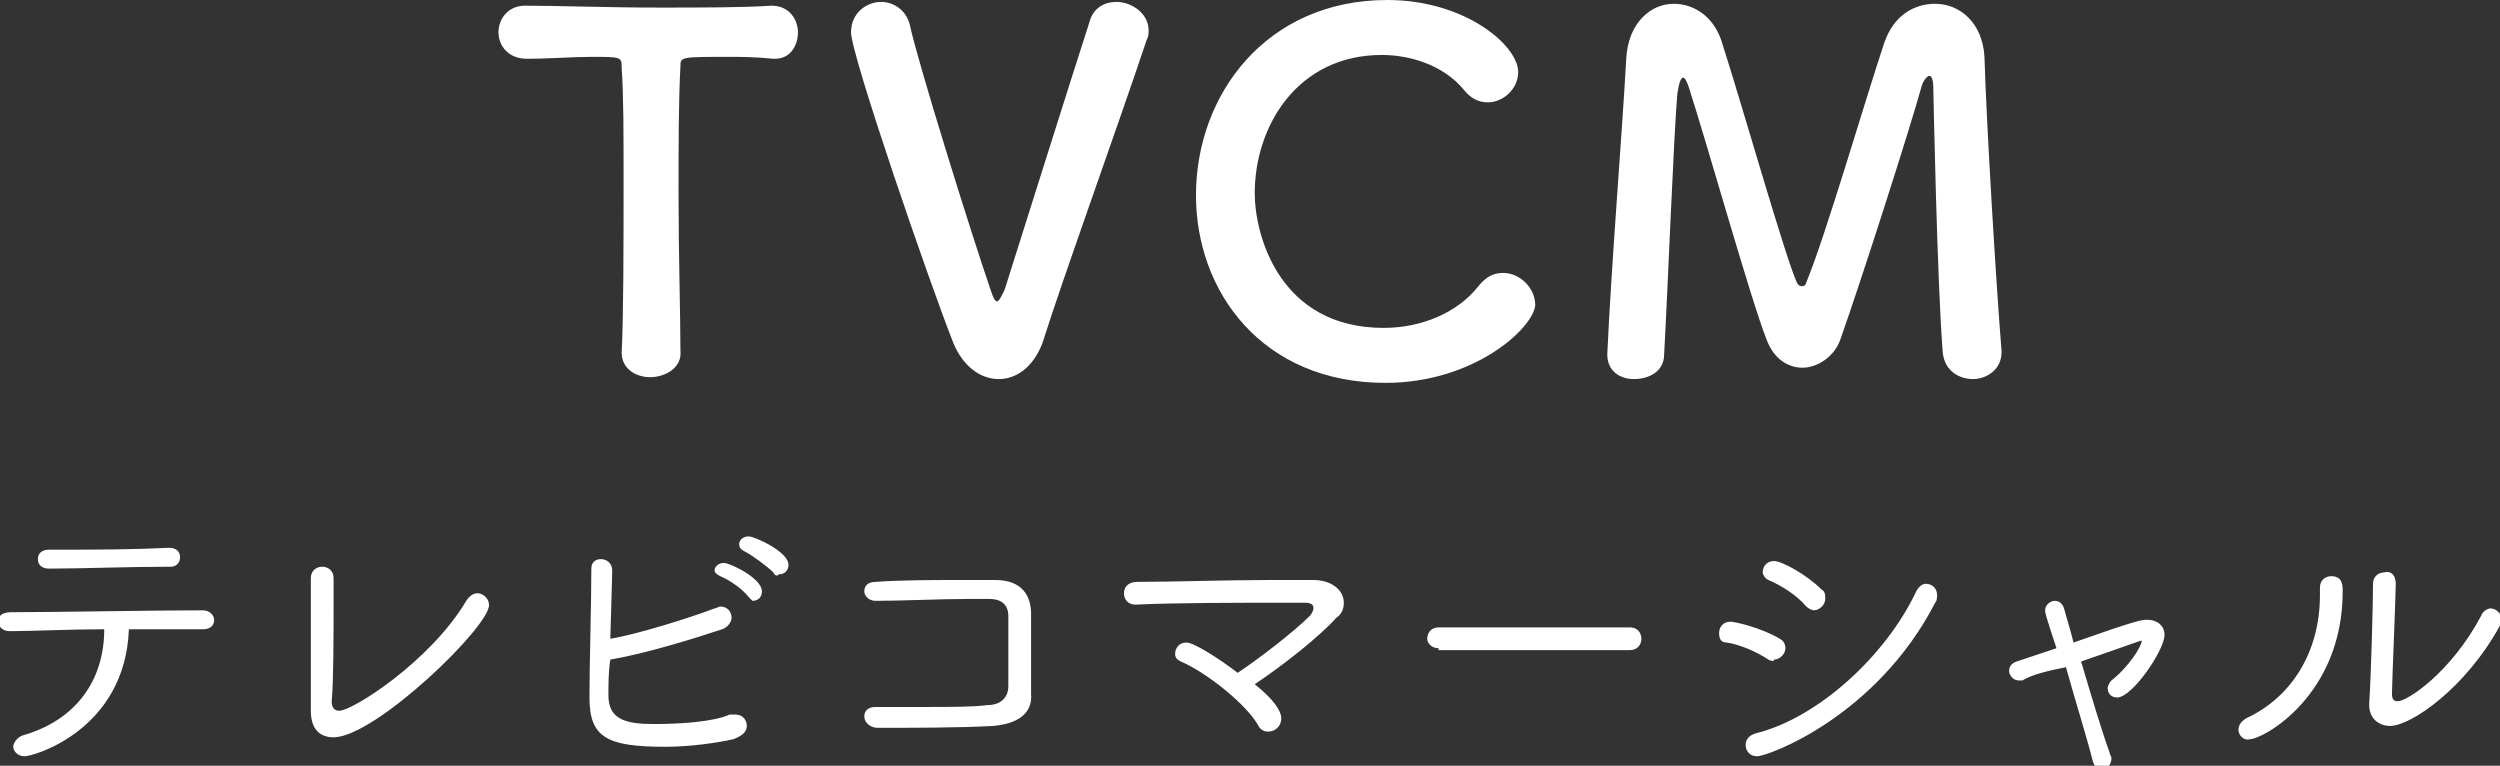 <svg id="レイヤー_1" xmlns="http://www.w3.org/2000/svg" width="131.9" height="40.4"><rect width="100%" height="100%" fill="#333333" stroke="none"/><style>.st0{enable-background:new}.st1{fill:#fff}</style><g class="st0"><path class="st1" d="M32.8 18.6c.1-2 .1-5.8.1-9.2 0-2.3 0-4.4-.1-5.8 0-.6 0-.6-1.6-.6-1 0-2.2.1-3.4.1-1 0-1.5-.7-1.5-1.4S26.8.3 27.7.3h.1c1.6 0 4.3.1 7 .1 2.2 0 4.4 0 5.9-.1 1 0 1.4.8 1.4 1.4 0 .7-.4 1.4-1.2 1.4h-.1c-1-.1-1.7-.1-2.3-.1-2.6 0-2.6 0-2.6.5-.1 1.8-.1 4.3-.1 6.8 0 3.1.1 6.3.1 8.2.1.9-.8 1.4-1.6 1.4-.7 0-1.5-.4-1.5-1.3zM52.7 20c-1 0-1.9-.7-2.4-1.9-1.3-3.3-5.4-15.2-5.4-16.4 0-1 .8-1.6 1.6-1.6.6 0 1.3.4 1.5 1.2.4 1.9 3.2 10.9 4.3 14.1.1.3.2.5.3.5.1 0 .2-.2.4-.6.7-2.2 3.4-10.8 4.5-14.2.2-.7.8-1 1.4-1 .8 0 1.7.6 1.7 1.5 0 .2 0 .3-.1.5C59 6.6 56 14.9 55 18.1c-.5 1.3-1.4 1.9-2.3 1.9zM73.1 20.2c-6.5 0-10-4.8-10-9.9C63.1 5 66.8 0 73.2 0c4.1 0 6.9 2.4 6.9 3.8 0 .9-.8 1.6-1.6 1.6-.5 0-.9-.2-1.3-.7-1-1.2-2.7-1.8-4.3-1.8-4.4 0-6.7 3.7-6.7 7.3 0 2.2 1.3 7.1 6.8 7.1 2 0 3.9-.8 5-2.2.4-.5.8-.7 1.3-.7.9 0 1.7.8 1.7 1.7-.1 1.2-3.2 4.1-7.9 4.1zM84.8 18.7c.2-4.5.8-11.9 1-15.6.1-1.9 1.3-2.9 2.5-2.9 1.1 0 2.2.7 2.6 2.2 1 3.1 3.3 11.2 3.9 12.5.1.2.2.2.3.2.1 0 .2-.1.2-.2 1-2.4 3.1-9.6 4.1-12.6.5-1.5 1.6-2.1 2.7-2.1 1.3 0 2.5 1 2.6 2.8.1 3.4.6 11.8.9 15.5v.1c0 .9-.8 1.4-1.5 1.4s-1.5-.4-1.6-1.4c-.3-3.7-.5-14-.5-14 0-.4-.1-.6-.2-.6s-.3.2-.4.5c-.6 2.2-3.3 10.6-4.3 13.4-.3.9-1.2 1.5-2 1.5-.7 0-1.5-.4-1.9-1.5-.8-2-3.1-10.2-4.1-13.3-.1-.3-.2-.5-.3-.5-.1 0-.2.2-.3.8-.2 2.3-.5 10.2-.7 13.8 0 .9-.8 1.3-1.6 1.3-.7 0-1.4-.4-1.4-1.3 0 .1 0 .1 0 0z"/></g><g class="st0"><path class="st1" d="M1.3 39.9c-.4 0-.6-.3-.6-.5s.2-.5.5-.6c2.8-.8 4.3-2.9 4.3-5.6-1.9 0-3.8.1-5 .1-.4 0-.6-.3-.6-.5 0-.3.2-.5.7-.5 2.3 0 7.5-.1 10.1-.1.4 0 .6.3.6.5 0 .3-.2.5-.6.5H6.8c-.2 5.3-5 6.7-5.5 6.7zm7.6-11c.4 0 .6.2.6.5s-.2.5-.5.5c-2.2 0-4.7.1-6.4.1-.4 0-.6-.2-.6-.5s.2-.5.6-.5h.7c1.7 0 3.6 0 5.6-.1zM17.6 38.9c-.7 0-1.2-.4-1.2-1.4v-.1-4.9-2c0-.4.3-.6.6-.6s.6.2.6.6v1.2c0 1.7 0 4.3-.1 5.3 0 .4.2.5.4.5.7 0 4.8-2.6 6.7-5.8.2-.3.4-.4.6-.4.3 0 .6.3.6.6.1 1.1-6 7-8.2 7zM32.1 36.7c0 1.3 1 1.5 2.4 1.5 1.3 0 3.1-.1 4-.5h.3c.4 0 .6.3.6.6s-.2.5-.7.7c-.9.2-2.3.4-3.6.4-3.1 0-4-.5-4-2.6 0-1.7.1-5 .1-6.8 0-.4.3-.5.5-.5.3 0 .6.2.6.6 0 .4-.1 3.4-.1 3.6 1.3-.2 4.2-1.1 5.5-1.6.1 0 .2-.1.3-.1.4 0 .6.3.6.6 0 .2-.2.5-.5.6-1.5.5-4.1 1.3-5.9 1.6-.1.6-.1 1.4-.1 1.9zm7.4-5.2c-.3-.4-1-.9-1.5-1.1-.2-.1-.3-.2-.3-.3 0-.2.2-.4.5-.4s2 .8 2 1.5c0 .3-.2.5-.5.5l-.2-.2zm1.3-1.3c-.3-.3-1.1-.9-1.5-1.1-.2-.1-.3-.2-.3-.4s.2-.4.5-.4 2.1.8 2.1 1.5c0 .3-.2.5-.5.5-.1.1-.2.1-.3-.1zM52.4 38.3c-1.7.1-4.4.1-6.1.1-.4 0-.7-.3-.7-.6s.2-.5.6-.5h2.6c1.3 0 2.6 0 3.3-.1.7 0 1.1-.4 1.1-1v-2.1-1.6c0-.7-.5-.9-1-.9h-1.1c-1.5 0-3.5.1-4.9.1-.4 0-.6-.3-.6-.5 0-.3.2-.5.6-.5 1.3-.1 3.2-.1 4.8-.1h1.5c1.4 0 1.9.8 1.9 1.8v4.2c.1 1.1-.8 1.6-2 1.7zM67.6 37.9c0 .4-.3.7-.7.7-.2 0-.4-.1-.5-.3-.6-1.1-2.7-2.8-4.1-3.4-.2-.1-.3-.2-.3-.4 0-.3.2-.6.6-.6.4 0 1.8.9 2.7 1.6 1.2-.8 3-2.2 3.8-3 .1-.1.2-.3.2-.4 0-.2-.1-.3-.5-.3h-1.2c-2.2 0-5.6 0-7.7.1-.4 0-.6-.3-.6-.6s.2-.6.7-.6c1.9 0 4.7-.1 7.1-.1h2.2c.9 0 1.6.5 1.6 1.2 0 .3-.1.6-.4.8-.9 1-2.8 2.5-4.3 3.5 1 .8 1.4 1.4 1.4 1.8zM75.9 34.2c-.4 0-.6-.3-.6-.5 0-.3.2-.6.6-.6H86c.4 0 .6.3.6.6s-.2.6-.6.6H75.9zM93.3 34.8c-.6-.4-1.5-.8-2.2-.9-.3 0-.4-.2-.4-.5s.2-.6.6-.6c.2 0 1.6.3 2.6.9.2.1.3.3.3.5 0 .3-.3.6-.6.6 0 .1-.1.1-.3 0zm-.6 5.1c-.4 0-.6-.3-.6-.6s.2-.5.5-.6c3.3-.8 6.9-4.1 8.5-7.5.1-.2.3-.4.5-.4.3 0 .6.2.6.6 0 .1 0 .3-.1.4-3.1 6-8.8 8.1-9.4 8.1zm2.6-7.9c-.5-.6-1.3-1.1-2-1.4-.2-.1-.3-.3-.3-.4 0-.3.2-.6.6-.6.4 0 1.7.7 2.5 1.5.2.1.2.3.2.5 0 .3-.3.6-.6.6-.1 0-.3-.1-.4-.2zM106.7 35.9h-.2c-.3 0-.5-.3-.5-.5s.1-.4.4-.5l2.1-.7c-.6-1.8-.6-1.9-.6-2 0-.3.3-.5.5-.5s.4.1.5.4c.1.4.3 1 .5 1.8 3.4-1.2 3.6-1.2 3.9-1.2.5 0 .9.3.9.8 0 .8-1.7 3.3-2.5 3.3-.3 0-.5-.2-.5-.5 0-.1.1-.3.2-.4.9-.7 1.6-1.8 1.6-2.1-.1 0-.3.1-3.2 1.1.5 1.7 1.1 3.7 1.5 4.8 0 .1.1.2.1.3 0 .4-.3.6-.5.6s-.4-.1-.5-.5c-.3-1.2-.9-3.1-1.4-4.9-1 .2-1.8.4-2.3.7zM118.1 38.5c0-.2.1-.4.4-.6 2.4-1.1 3.9-3.5 3.9-6.5V31c0-.4.3-.6.6-.6.6 0 .6.5.6.8 0 5.5-4.2 7.8-4.9 7.8-.3.1-.6-.2-.6-.5zm8.3-7.7c0 .6-.2 5.3-.2 5.8 0 .3.1.4.3.4.5 0 2.8-1.5 4.4-4.5.1-.3.4-.4.5-.4.3 0 .6.3.6.6 0 .1 0 .2-.1.3-1.8 3.3-4.7 5.3-5.8 5.3-.6 0-1.1-.4-1.1-1.1v-.1c.1-1.5.2-5.3.2-6.3 0-.4.3-.6.6-.6.3-.1.6.1.6.6z"/></g></svg>